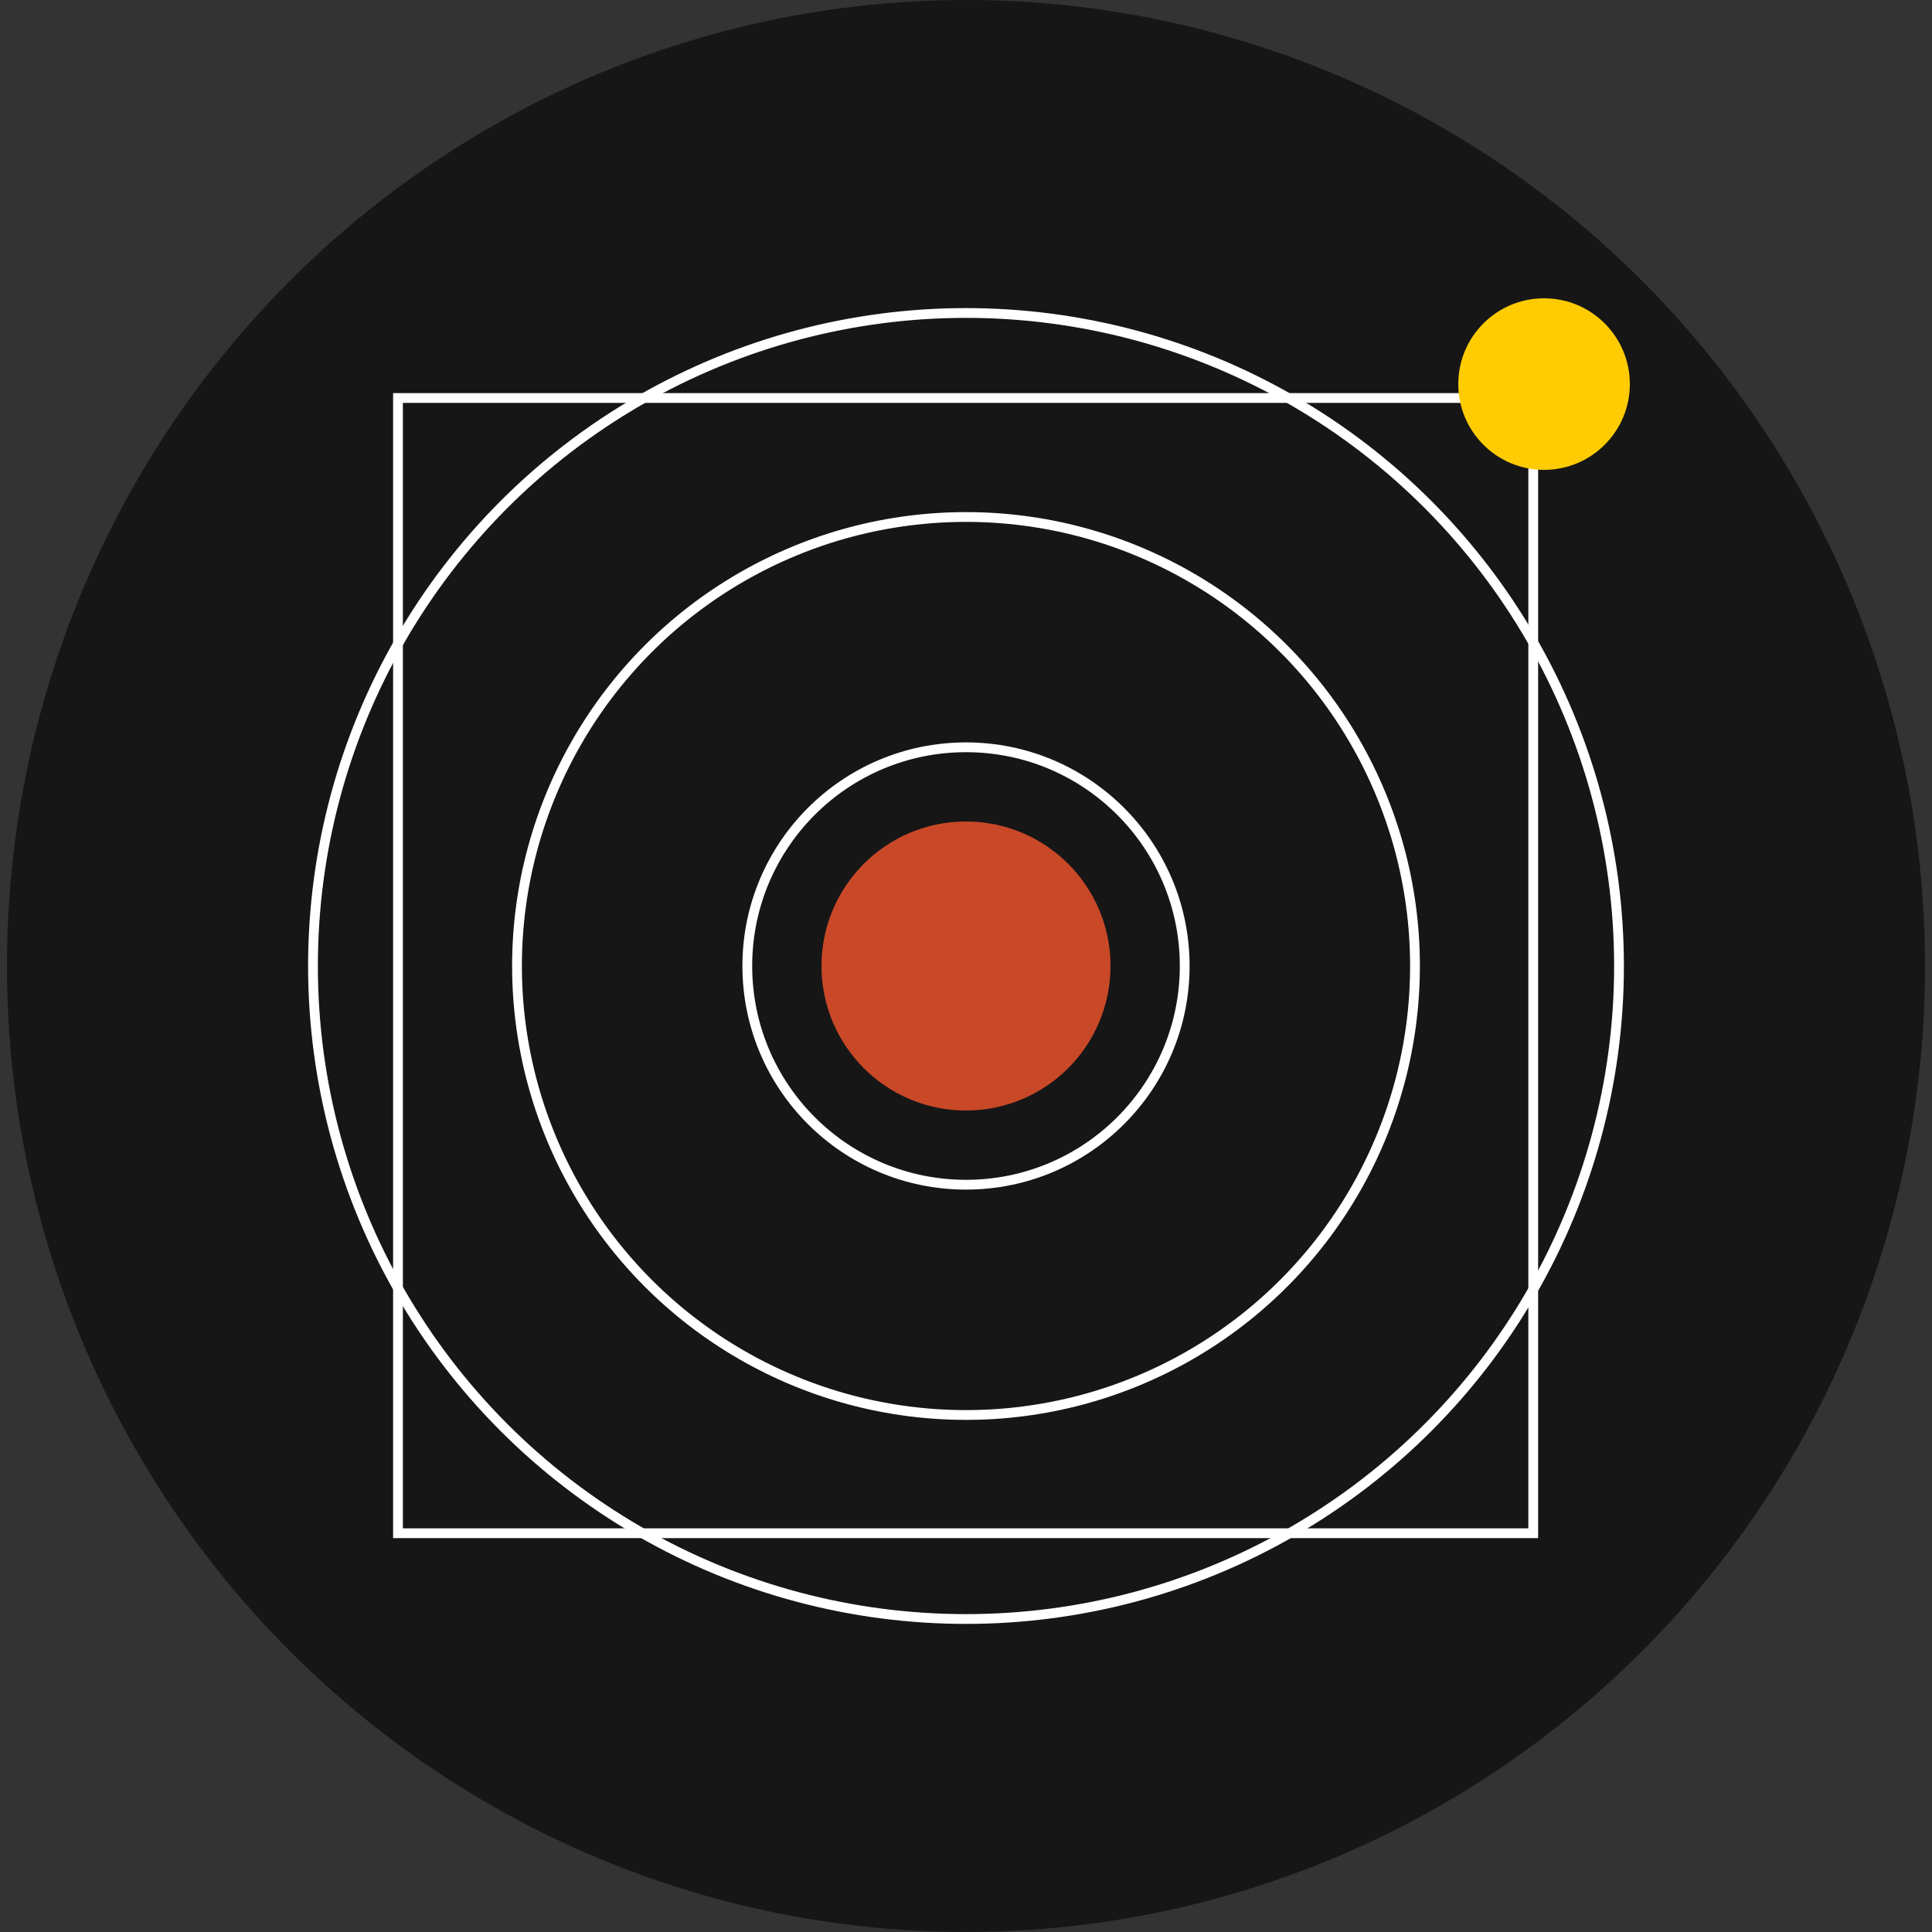 <?xml version="1.0" encoding="utf-8"?>
<!-- Generator: Adobe Illustrator 26.2.1, SVG Export Plug-In . SVG Version: 6.00 Build 0)  -->
<svg version="1.1" xmlns="http://www.w3.org/2000/svg" xmlns:xlink="http://www.w3.org/1999/xlink" x="0px" y="0px"
	 viewBox="0 0 250 250" style="enable-background:new 0 0 250 250;" xml:space="preserve">
<rect x="0" y="0" width="250" height="250" fill="#333333" stroke="none"/>
<style type="text/css">
	.st0{fill:#161616;}
	.st1{fill:none;stroke:#FFFFFF;stroke-width:1.266;}
	.st2{fill:#C94827;}
	.st3{fill:#FFCC04;}
</style>
<ellipse class="st0" cx="125" cy="125" rx="124.1" ry="125"/>
<rect x="51.5" y="51.5" class="st1" width="146.9" height="146.9"/>
<circle class="st1" cx="125" cy="125" r="84.5"/>
<circle class="st1" cx="125" cy="125" r="58.1"/>
<circle class="st1" cx="125" cy="125" r="28.3"/>
<circle class="st2" cx="125" cy="125" r="18.7"/>
<circle class="st3" cx="199.8" cy="49.7" r="11.1"/>
</svg>
